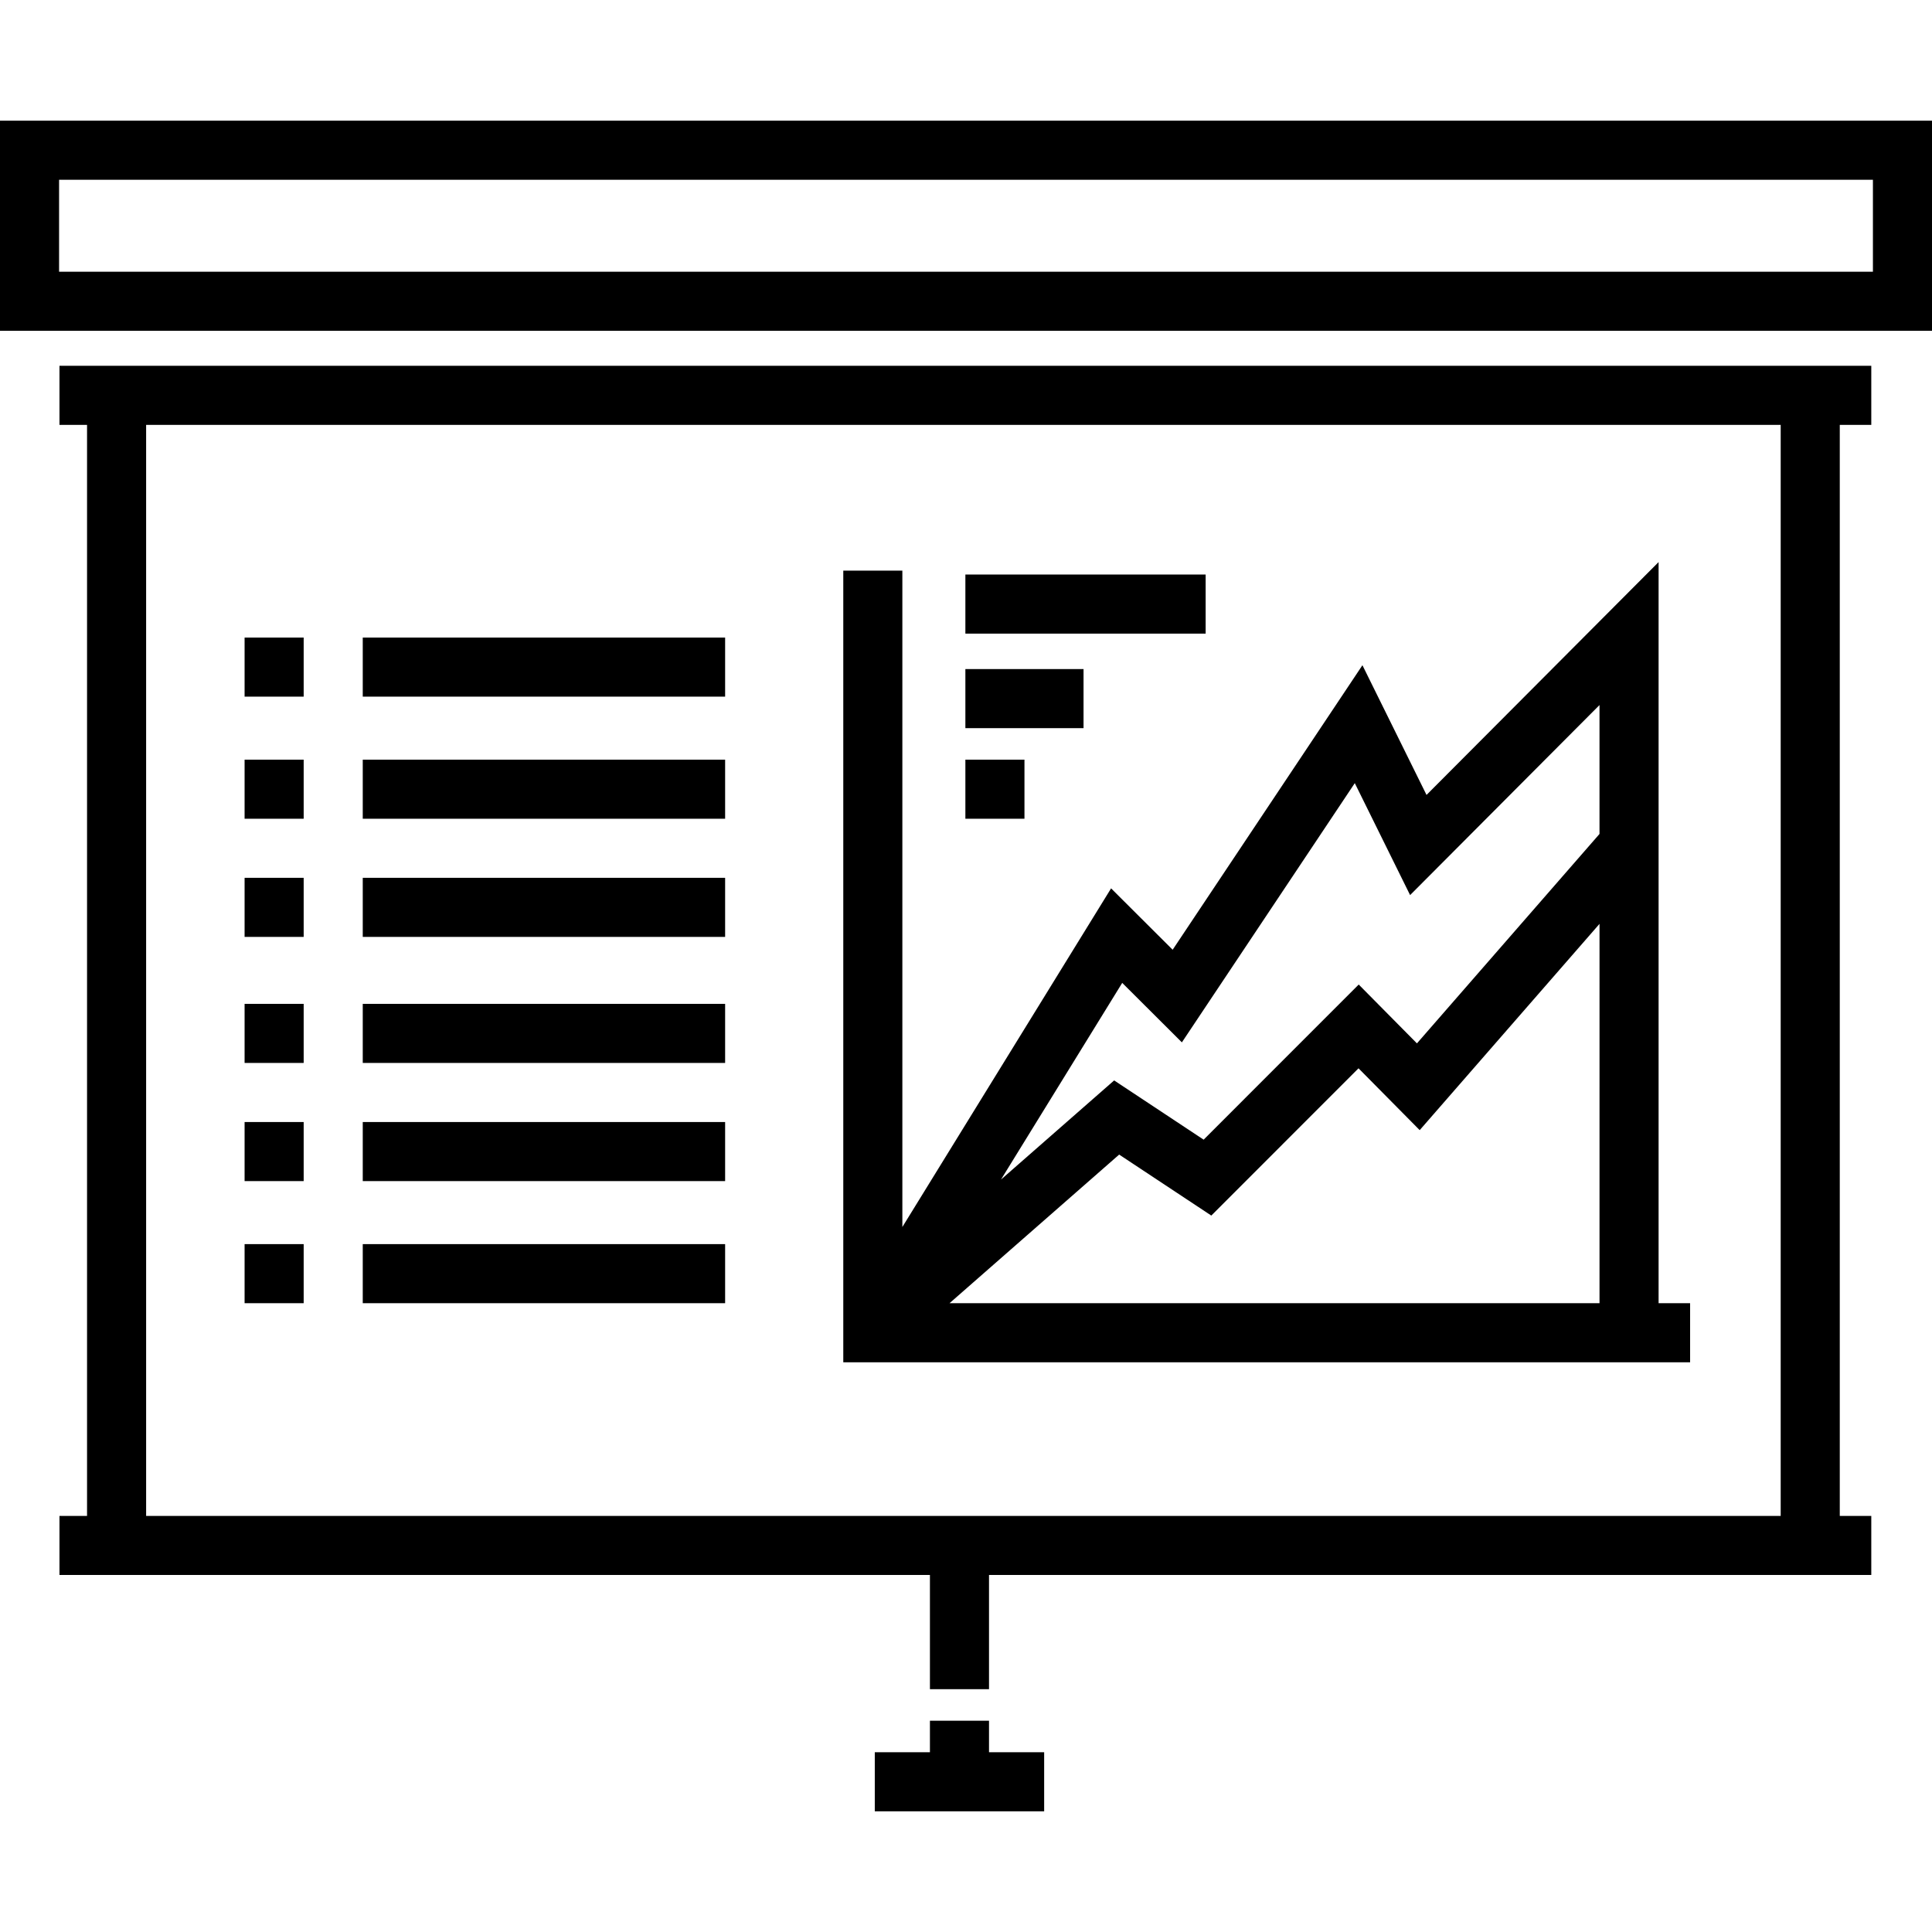 <?xml version="1.0" encoding="iso-8859-1"?>
<!-- Uploaded to: SVG Repo, www.svgrepo.com, Generator: SVG Repo Mixer Tools -->
<svg fill="#000000" version="1.1" id="Layer_1" xmlns="http://www.w3.org/2000/svg" xmlns:xlink="http://www.w3.org/1999/xlink" 
	 viewBox="0 0 512 512" xml:space="preserve">
<g>
	<g>
		<path d="M0,31.983v55.685h512V31.983H0z M496.343,72.011H15.657V47.64h480.686V72.011z"/>
	</g>
</g>
<g>
	<g>
		<path d="M495.91,112.599V96.942H15.761v15.657h7.307v289.133h-7.307v15.657h230.68v30.27h15.657v-30.27H495.91v-15.657h-8.35
			V112.599H495.91z M471.902,401.732H38.725V112.599h433.177V401.732z"/>
	</g>
</g>
<g>
	<g>
		<polygon points="262.098,464.36 262.098,456.009 246.441,456.009 246.441,464.36 231.828,464.36 231.828,480.017 276.712,480.017 
			276.712,464.36 		"/>
	</g>
</g>
<g>
	<g>
		<rect x="255.836" y="152.259" width="63.672" height="15.657"/>
	</g>
</g>
<g>
	<g>
		<rect x="255.836" y="177.31" width="31.314" height="15.657"/>
	</g>
</g>
<g>
	<g>
		<rect x="255.836" y="201.318" width="15.657" height="15.657"/>
	</g>
</g>
<g>
	<g>
		<rect x="64.82" y="168.96" width="15.657" height="15.657"/>
	</g>
</g>
<g>
	<g>
		<rect x="96.134" y="168.96" width="96.03" height="15.657"/>
	</g>
</g>
<g>
	<g>
		<rect x="64.82" y="201.318" width="15.657" height="15.657"/>
	</g>
</g>
<g>
	<g>
		<rect x="96.134" y="201.318" width="96.03" height="15.657"/>
	</g>
</g>
<g>
	<g>
		<rect x="64.82" y="232.632" width="15.657" height="15.657"/>
	</g>
</g>
<g>
	<g>
		<rect x="96.134" y="232.632" width="96.03" height="15.657"/>
	</g>
</g>
<g>
	<g>
		<rect x="64.82" y="266.034" width="15.657" height="15.657"/>
	</g>
</g>
<g>
	<g>
		<rect x="96.134" y="266.034" width="96.03" height="15.657"/>
	</g>
</g>
<g>
	<g>
		<rect x="64.82" y="297.348" width="15.657" height="15.657"/>
	</g>
</g>
<g>
	<g>
		<rect x="96.134" y="297.348" width="96.03" height="15.657"/>
	</g>
</g>
<g>
	<g>
		<rect x="64.82" y="329.705" width="15.657" height="15.657"/>
	</g>
</g>
<g>
	<g>
		<rect x="96.134" y="329.705" width="96.03" height="15.657"/>
	</g>
</g>
<g>
	<g>
		<path d="M439.545,345.367V148.955l-61.502,61.711l-16.984-34.375l-50.293,75.399l-16.315-16.266l-55.316,89.742V151.22h-15.657
			v209.804h224.417v-15.657H439.545z M297.402,260.475l15.809,15.762l45.823-68.697l14.658,29.67l50.194-50.365v34.16h0.001
			l-48.382,55.5l-15.43-15.595l-41.095,41.111l-23.717-15.699l-29.99,26.276L297.402,260.475z M423.889,287.958h-0.001v57.409
			H251.631l44.959-39.39l24.419,16.162l39.011-39.026l16.212,16.387l47.657-54.668V287.958z"/>
	</g>
</g>
</svg>